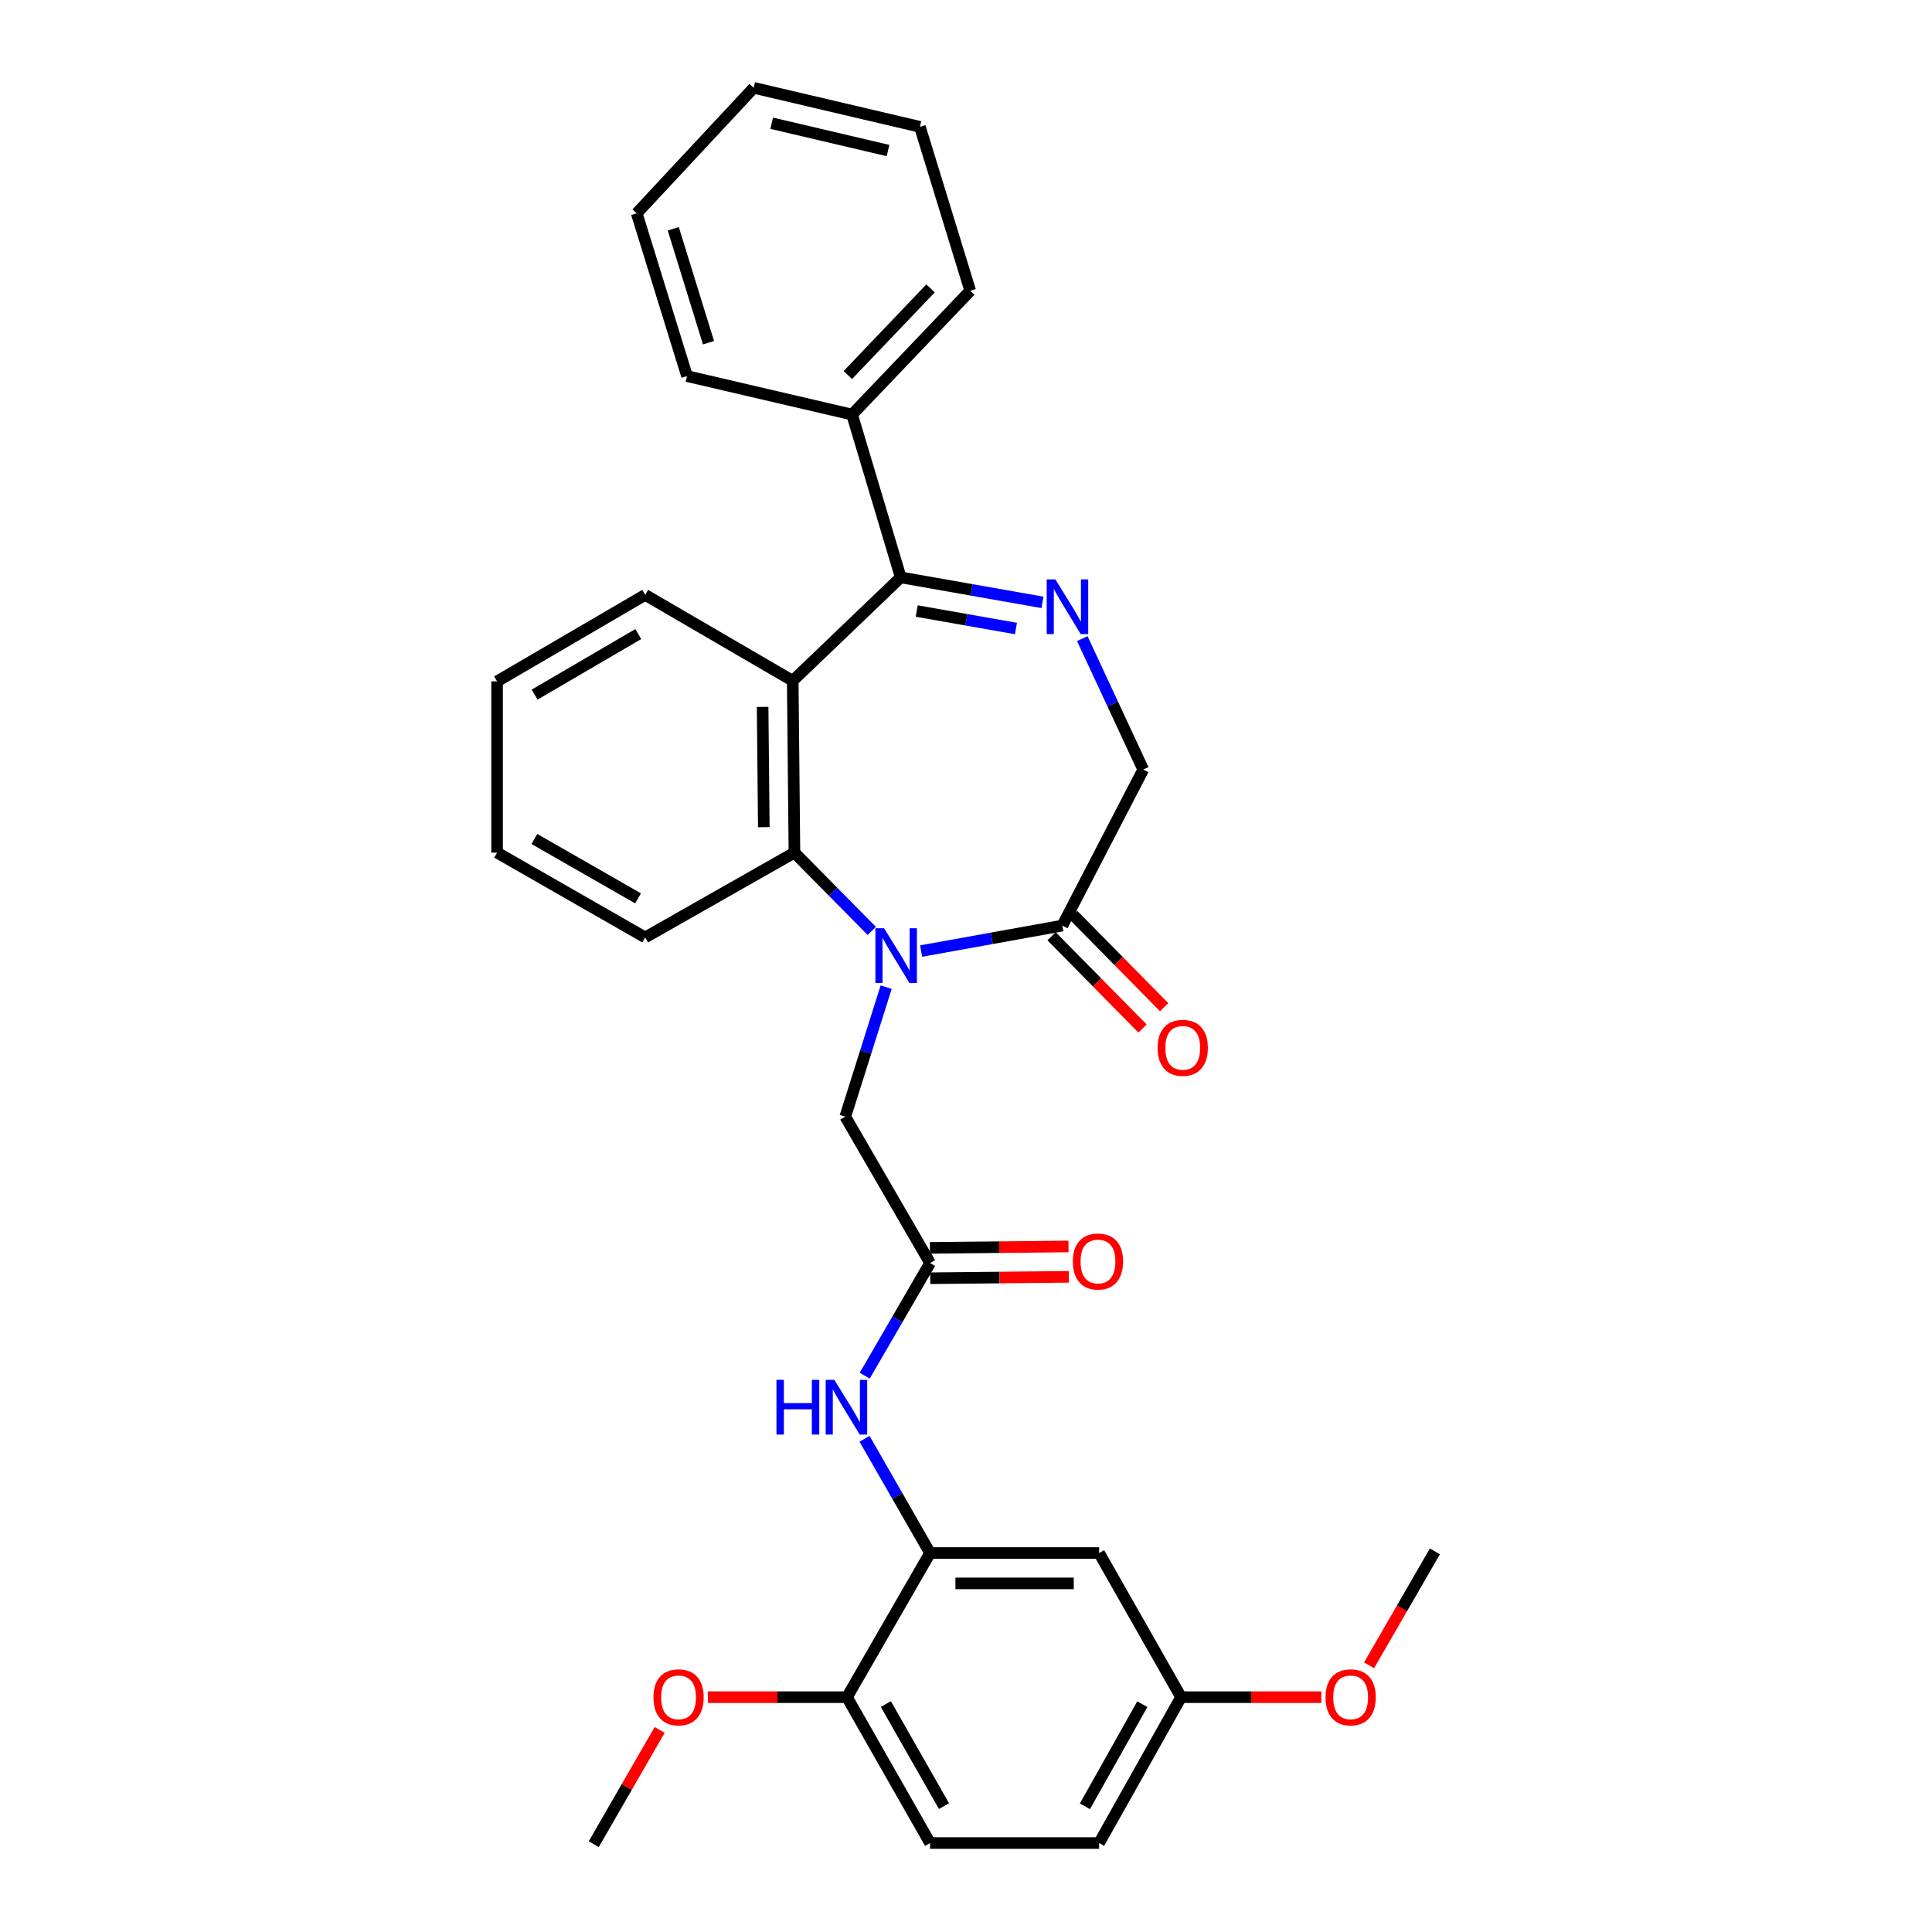 <?xml version='1.0' encoding='iso-8859-1'?>
<svg version='1.1' baseProfile='full'
              xmlns='http://www.w3.org/2000/svg'
                      xmlns:rdkit='http://www.rdkit.org/xml'
                      xmlns:xlink='http://www.w3.org/1999/xlink'
                  xml:space='preserve'
width='1000px' height='1000px' viewBox='0 0 1000 1000'>
<!-- END OF HEADER -->
<rect style='opacity:1.0;fill:#FFFFFF;stroke:none' width='1000' height='1000' x='0' y='0'> </rect>
<path class='bond-3' d='M 451.232,481.839 L 431.215,461.579' style='fill:none;fill-rule:evenodd;stroke:#0000FF;stroke-width:6px;stroke-linecap:butt;stroke-linejoin:miter;stroke-opacity:1' />
<path class='bond-3' d='M 431.215,461.579 L 411.197,441.319' style='fill:none;fill-rule:evenodd;stroke:#000000;stroke-width:6px;stroke-linecap:butt;stroke-linejoin:miter;stroke-opacity:1' />
<path class='bond-4' d='M 476.77,492.272 L 513.321,485.676' style='fill:none;fill-rule:evenodd;stroke:#0000FF;stroke-width:6px;stroke-linecap:butt;stroke-linejoin:miter;stroke-opacity:1' />
<path class='bond-4' d='M 513.321,485.676 L 549.872,479.08' style='fill:none;fill-rule:evenodd;stroke:#000000;stroke-width:6px;stroke-linecap:butt;stroke-linejoin:miter;stroke-opacity:1' />
<path class='bond-8' d='M 458.683,510.95 L 448.097,544.468' style='fill:none;fill-rule:evenodd;stroke:#0000FF;stroke-width:6px;stroke-linecap:butt;stroke-linejoin:miter;stroke-opacity:1' />
<path class='bond-8' d='M 448.097,544.468 L 437.512,577.985' style='fill:none;fill-rule:evenodd;stroke:#000000;stroke-width:6px;stroke-linecap:butt;stroke-linejoin:miter;stroke-opacity:1' />
<path class='bond-0' d='M 560.189,330.548 L 575.963,364.438' style='fill:none;fill-rule:evenodd;stroke:#0000FF;stroke-width:6px;stroke-linecap:butt;stroke-linejoin:miter;stroke-opacity:1' />
<path class='bond-0' d='M 575.963,364.438 L 591.737,398.327' style='fill:none;fill-rule:evenodd;stroke:#000000;stroke-width:6px;stroke-linecap:butt;stroke-linejoin:miter;stroke-opacity:1' />
<path class='bond-31' d='M 539.586,311.784 L 502.899,305.315' style='fill:none;fill-rule:evenodd;stroke:#0000FF;stroke-width:6px;stroke-linecap:butt;stroke-linejoin:miter;stroke-opacity:1' />
<path class='bond-31' d='M 502.899,305.315 L 466.211,298.846' style='fill:none;fill-rule:evenodd;stroke:#000000;stroke-width:6px;stroke-linecap:butt;stroke-linejoin:miter;stroke-opacity:1' />
<path class='bond-31' d='M 525.851,325.321 L 500.17,320.792' style='fill:none;fill-rule:evenodd;stroke:#0000FF;stroke-width:6px;stroke-linecap:butt;stroke-linejoin:miter;stroke-opacity:1' />
<path class='bond-31' d='M 500.17,320.792 L 474.488,316.264' style='fill:none;fill-rule:evenodd;stroke:#000000;stroke-width:6px;stroke-linecap:butt;stroke-linejoin:miter;stroke-opacity:1' />
<path class='bond-1' d='M 466.211,298.846 L 410.315,352.385' style='fill:none;fill-rule:evenodd;stroke:#000000;stroke-width:6px;stroke-linecap:butt;stroke-linejoin:miter;stroke-opacity:1' />
<path class='bond-12' d='M 466.211,298.846 L 441.039,214.583' style='fill:none;fill-rule:evenodd;stroke:#000000;stroke-width:6px;stroke-linecap:butt;stroke-linejoin:miter;stroke-opacity:1' />
<path class='bond-2' d='M 410.315,352.385 L 411.197,441.319' style='fill:none;fill-rule:evenodd;stroke:#000000;stroke-width:6px;stroke-linecap:butt;stroke-linejoin:miter;stroke-opacity:1' />
<path class='bond-2' d='M 394.732,365.881 L 395.349,428.135' style='fill:none;fill-rule:evenodd;stroke:#000000;stroke-width:6px;stroke-linecap:butt;stroke-linejoin:miter;stroke-opacity:1' />
<path class='bond-17' d='M 410.315,352.385 L 333.945,307.909' style='fill:none;fill-rule:evenodd;stroke:#000000;stroke-width:6px;stroke-linecap:butt;stroke-linejoin:miter;stroke-opacity:1' />
<path class='bond-19' d='M 411.197,441.319 L 333.945,485.21' style='fill:none;fill-rule:evenodd;stroke:#000000;stroke-width:6px;stroke-linecap:butt;stroke-linejoin:miter;stroke-opacity:1' />
<path class='bond-9' d='M 549.872,479.08 L 591.737,398.327' style='fill:none;fill-rule:evenodd;stroke:#000000;stroke-width:6px;stroke-linecap:butt;stroke-linejoin:miter;stroke-opacity:1' />
<path class='bond-13' d='M 544.276,484.598 L 567.824,508.478' style='fill:none;fill-rule:evenodd;stroke:#000000;stroke-width:6px;stroke-linecap:butt;stroke-linejoin:miter;stroke-opacity:1' />
<path class='bond-13' d='M 567.824,508.478 L 591.371,532.359' style='fill:none;fill-rule:evenodd;stroke:#FF0000;stroke-width:6px;stroke-linecap:butt;stroke-linejoin:miter;stroke-opacity:1' />
<path class='bond-13' d='M 555.467,473.563 L 579.014,497.444' style='fill:none;fill-rule:evenodd;stroke:#000000;stroke-width:6px;stroke-linecap:butt;stroke-linejoin:miter;stroke-opacity:1' />
<path class='bond-13' d='M 579.014,497.444 L 602.561,521.324' style='fill:none;fill-rule:evenodd;stroke:#FF0000;stroke-width:6px;stroke-linecap:butt;stroke-linejoin:miter;stroke-opacity:1' />
<path class='bond-5' d='M 481.403,803.848 L 464.443,774.276' style='fill:none;fill-rule:evenodd;stroke:#000000;stroke-width:6px;stroke-linecap:butt;stroke-linejoin:miter;stroke-opacity:1' />
<path class='bond-5' d='M 464.443,774.276 L 447.483,744.704' style='fill:none;fill-rule:evenodd;stroke:#0000FF;stroke-width:6px;stroke-linecap:butt;stroke-linejoin:miter;stroke-opacity:1' />
<path class='bond-10' d='M 481.403,803.848 L 568.905,803.848' style='fill:none;fill-rule:evenodd;stroke:#000000;stroke-width:6px;stroke-linecap:butt;stroke-linejoin:miter;stroke-opacity:1' />
<path class='bond-10' d='M 494.528,819.564 L 555.78,819.564' style='fill:none;fill-rule:evenodd;stroke:#000000;stroke-width:6px;stroke-linecap:butt;stroke-linejoin:miter;stroke-opacity:1' />
<path class='bond-11' d='M 481.403,803.848 L 438.394,878.455' style='fill:none;fill-rule:evenodd;stroke:#000000;stroke-width:6px;stroke-linecap:butt;stroke-linejoin:miter;stroke-opacity:1' />
<path class='bond-6' d='M 481.403,653.753 L 437.512,577.985' style='fill:none;fill-rule:evenodd;stroke:#000000;stroke-width:6px;stroke-linecap:butt;stroke-linejoin:miter;stroke-opacity:1' />
<path class='bond-7' d='M 481.403,653.753 L 464.492,682.903' style='fill:none;fill-rule:evenodd;stroke:#000000;stroke-width:6px;stroke-linecap:butt;stroke-linejoin:miter;stroke-opacity:1' />
<path class='bond-7' d='M 464.492,682.903 L 447.581,712.052' style='fill:none;fill-rule:evenodd;stroke:#0000FF;stroke-width:6px;stroke-linecap:butt;stroke-linejoin:miter;stroke-opacity:1' />
<path class='bond-14' d='M 481.483,661.611 L 517.351,661.247' style='fill:none;fill-rule:evenodd;stroke:#000000;stroke-width:6px;stroke-linecap:butt;stroke-linejoin:miter;stroke-opacity:1' />
<path class='bond-14' d='M 517.351,661.247 L 553.218,660.883' style='fill:none;fill-rule:evenodd;stroke:#FF0000;stroke-width:6px;stroke-linecap:butt;stroke-linejoin:miter;stroke-opacity:1' />
<path class='bond-14' d='M 481.323,645.896 L 517.191,645.532' style='fill:none;fill-rule:evenodd;stroke:#000000;stroke-width:6px;stroke-linecap:butt;stroke-linejoin:miter;stroke-opacity:1' />
<path class='bond-14' d='M 517.191,645.532 L 553.059,645.168' style='fill:none;fill-rule:evenodd;stroke:#FF0000;stroke-width:6px;stroke-linecap:butt;stroke-linejoin:miter;stroke-opacity:1' />
<path class='bond-16' d='M 568.905,803.848 L 611.32,878.455' style='fill:none;fill-rule:evenodd;stroke:#000000;stroke-width:6px;stroke-linecap:butt;stroke-linejoin:miter;stroke-opacity:1' />
<path class='bond-15' d='M 438.394,878.455 L 481.403,953.952' style='fill:none;fill-rule:evenodd;stroke:#000000;stroke-width:6px;stroke-linecap:butt;stroke-linejoin:miter;stroke-opacity:1' />
<path class='bond-15' d='M 458.501,882 L 488.607,934.848' style='fill:none;fill-rule:evenodd;stroke:#000000;stroke-width:6px;stroke-linecap:butt;stroke-linejoin:miter;stroke-opacity:1' />
<path class='bond-20' d='M 438.394,878.455 L 402.398,878.455' style='fill:none;fill-rule:evenodd;stroke:#000000;stroke-width:6px;stroke-linecap:butt;stroke-linejoin:miter;stroke-opacity:1' />
<path class='bond-20' d='M 402.398,878.455 L 366.403,878.455' style='fill:none;fill-rule:evenodd;stroke:#FF0000;stroke-width:6px;stroke-linecap:butt;stroke-linejoin:miter;stroke-opacity:1' />
<path class='bond-22' d='M 441.039,214.583 L 502.191,150.506' style='fill:none;fill-rule:evenodd;stroke:#000000;stroke-width:6px;stroke-linecap:butt;stroke-linejoin:miter;stroke-opacity:1' />
<path class='bond-22' d='M 438.843,194.121 L 481.649,149.267' style='fill:none;fill-rule:evenodd;stroke:#000000;stroke-width:6px;stroke-linecap:butt;stroke-linejoin:miter;stroke-opacity:1' />
<path class='bond-23' d='M 441.039,214.583 L 355.606,194.668' style='fill:none;fill-rule:evenodd;stroke:#000000;stroke-width:6px;stroke-linecap:butt;stroke-linejoin:miter;stroke-opacity:1' />
<path class='bond-18' d='M 481.403,953.952 L 568.905,953.952' style='fill:none;fill-rule:evenodd;stroke:#000000;stroke-width:6px;stroke-linecap:butt;stroke-linejoin:miter;stroke-opacity:1' />
<path class='bond-21' d='M 611.32,878.455 L 647.61,878.455' style='fill:none;fill-rule:evenodd;stroke:#000000;stroke-width:6px;stroke-linecap:butt;stroke-linejoin:miter;stroke-opacity:1' />
<path class='bond-21' d='M 647.61,878.455 L 683.899,878.455' style='fill:none;fill-rule:evenodd;stroke:#FF0000;stroke-width:6px;stroke-linecap:butt;stroke-linejoin:miter;stroke-opacity:1' />
<path class='bond-33' d='M 611.32,878.455 L 568.905,953.952' style='fill:none;fill-rule:evenodd;stroke:#000000;stroke-width:6px;stroke-linecap:butt;stroke-linejoin:miter;stroke-opacity:1' />
<path class='bond-33' d='M 591.257,882.081 L 561.566,934.929' style='fill:none;fill-rule:evenodd;stroke:#000000;stroke-width:6px;stroke-linecap:butt;stroke-linejoin:miter;stroke-opacity:1' />
<path class='bond-32' d='M 333.945,307.909 L 257.295,352.673' style='fill:none;fill-rule:evenodd;stroke:#000000;stroke-width:6px;stroke-linecap:butt;stroke-linejoin:miter;stroke-opacity:1' />
<path class='bond-32' d='M 330.373,328.195 L 276.718,359.529' style='fill:none;fill-rule:evenodd;stroke:#000000;stroke-width:6px;stroke-linecap:butt;stroke-linejoin:miter;stroke-opacity:1' />
<path class='bond-27' d='M 333.945,485.21 L 257.295,441.319' style='fill:none;fill-rule:evenodd;stroke:#000000;stroke-width:6px;stroke-linecap:butt;stroke-linejoin:miter;stroke-opacity:1' />
<path class='bond-27' d='M 330.257,464.988 L 276.602,434.264' style='fill:none;fill-rule:evenodd;stroke:#000000;stroke-width:6px;stroke-linecap:butt;stroke-linejoin:miter;stroke-opacity:1' />
<path class='bond-24' d='M 341.441,895.411 L 324.382,924.978' style='fill:none;fill-rule:evenodd;stroke:#FF0000;stroke-width:6px;stroke-linecap:butt;stroke-linejoin:miter;stroke-opacity:1' />
<path class='bond-24' d='M 324.382,924.978 L 307.324,954.545' style='fill:none;fill-rule:evenodd;stroke:#000000;stroke-width:6px;stroke-linecap:butt;stroke-linejoin:miter;stroke-opacity:1' />
<path class='bond-25' d='M 708.627,861.955 L 725.666,832.465' style='fill:none;fill-rule:evenodd;stroke:#FF0000;stroke-width:6px;stroke-linecap:butt;stroke-linejoin:miter;stroke-opacity:1' />
<path class='bond-25' d='M 725.666,832.465 L 742.705,802.975' style='fill:none;fill-rule:evenodd;stroke:#000000;stroke-width:6px;stroke-linecap:butt;stroke-linejoin:miter;stroke-opacity:1' />
<path class='bond-29' d='M 502.191,150.506 L 476.138,65.649' style='fill:none;fill-rule:evenodd;stroke:#000000;stroke-width:6px;stroke-linecap:butt;stroke-linejoin:miter;stroke-opacity:1' />
<path class='bond-28' d='M 355.606,194.668 L 329.562,110.413' style='fill:none;fill-rule:evenodd;stroke:#000000;stroke-width:6px;stroke-linecap:butt;stroke-linejoin:miter;stroke-opacity:1' />
<path class='bond-28' d='M 366.715,177.388 L 348.483,118.41' style='fill:none;fill-rule:evenodd;stroke:#000000;stroke-width:6px;stroke-linecap:butt;stroke-linejoin:miter;stroke-opacity:1' />
<path class='bond-26' d='M 257.295,352.673 L 257.295,441.319' style='fill:none;fill-rule:evenodd;stroke:#000000;stroke-width:6px;stroke-linecap:butt;stroke-linejoin:miter;stroke-opacity:1' />
<path class='bond-30' d='M 329.562,110.413 L 390.111,45.455' style='fill:none;fill-rule:evenodd;stroke:#000000;stroke-width:6px;stroke-linecap:butt;stroke-linejoin:miter;stroke-opacity:1' />
<path class='bond-34' d='M 476.138,65.649 L 390.111,45.455' style='fill:none;fill-rule:evenodd;stroke:#000000;stroke-width:6px;stroke-linecap:butt;stroke-linejoin:miter;stroke-opacity:1' />
<path class='bond-34' d='M 459.642,77.92 L 399.424,63.784' style='fill:none;fill-rule:evenodd;stroke:#000000;stroke-width:6px;stroke-linecap:butt;stroke-linejoin:miter;stroke-opacity:1' />
<path  class='atom-0' d='M 457.585 480.444
L 466.865 495.444
Q 467.785 496.924, 469.265 499.604
Q 470.745 502.284, 470.825 502.444
L 470.825 480.444
L 474.585 480.444
L 474.585 508.764
L 470.705 508.764
L 460.745 492.364
Q 459.585 490.444, 458.345 488.244
Q 457.145 486.044, 456.785 485.364
L 456.785 508.764
L 453.105 508.764
L 453.105 480.444
L 457.585 480.444
' fill='#0000FF'/>
<path  class='atom-1' d='M 546.257 299.904
L 555.537 314.904
Q 556.457 316.384, 557.937 319.064
Q 559.417 321.744, 559.497 321.904
L 559.497 299.904
L 563.257 299.904
L 563.257 328.224
L 559.377 328.224
L 549.417 311.824
Q 548.257 309.904, 547.017 307.704
Q 545.817 305.504, 545.457 304.824
L 545.457 328.224
L 541.777 328.224
L 541.777 299.904
L 546.257 299.904
' fill='#0000FF'/>
<path  class='atom-8' d='M 401.895 714.208
L 405.735 714.208
L 405.735 726.248
L 420.215 726.248
L 420.215 714.208
L 424.055 714.208
L 424.055 742.528
L 420.215 742.528
L 420.215 729.448
L 405.735 729.448
L 405.735 742.528
L 401.895 742.528
L 401.895 714.208
' fill='#0000FF'/>
<path  class='atom-8' d='M 431.855 714.208
L 441.135 729.208
Q 442.055 730.688, 443.535 733.368
Q 445.015 736.048, 445.095 736.208
L 445.095 714.208
L 448.855 714.208
L 448.855 742.528
L 444.975 742.528
L 435.015 726.128
Q 433.855 724.208, 432.615 722.008
Q 431.415 719.808, 431.055 719.128
L 431.055 742.528
L 427.375 742.528
L 427.375 714.208
L 431.855 714.208
' fill='#0000FF'/>
<path  class='atom-14' d='M 599.185 542.356
Q 599.185 535.556, 602.545 531.756
Q 605.905 527.956, 612.185 527.956
Q 618.465 527.956, 621.825 531.756
Q 625.185 535.556, 625.185 542.356
Q 625.185 549.236, 621.785 553.156
Q 618.385 557.036, 612.185 557.036
Q 605.945 557.036, 602.545 553.156
Q 599.185 549.276, 599.185 542.356
M 612.185 553.836
Q 616.505 553.836, 618.825 550.956
Q 621.185 548.036, 621.185 542.356
Q 621.185 536.796, 618.825 533.996
Q 616.505 531.156, 612.185 531.156
Q 607.865 531.156, 605.505 533.956
Q 603.185 536.756, 603.185 542.356
Q 603.185 548.076, 605.505 550.956
Q 607.865 553.836, 612.185 553.836
' fill='#FF0000'/>
<path  class='atom-15' d='M 555.311 652.951
Q 555.311 646.151, 558.671 642.351
Q 562.031 638.551, 568.311 638.551
Q 574.591 638.551, 577.951 642.351
Q 581.311 646.151, 581.311 652.951
Q 581.311 659.831, 577.911 663.751
Q 574.511 667.631, 568.311 667.631
Q 562.071 667.631, 558.671 663.751
Q 555.311 659.871, 555.311 652.951
M 568.311 664.431
Q 572.631 664.431, 574.951 661.551
Q 577.311 658.631, 577.311 652.951
Q 577.311 647.391, 574.951 644.591
Q 572.631 641.751, 568.311 641.751
Q 563.991 641.751, 561.631 644.551
Q 559.311 647.351, 559.311 652.951
Q 559.311 658.671, 561.631 661.551
Q 563.991 664.431, 568.311 664.431
' fill='#FF0000'/>
<path  class='atom-21' d='M 338.223 878.535
Q 338.223 871.735, 341.583 867.935
Q 344.943 864.135, 351.223 864.135
Q 357.503 864.135, 360.863 867.935
Q 364.223 871.735, 364.223 878.535
Q 364.223 885.415, 360.823 889.335
Q 357.423 893.215, 351.223 893.215
Q 344.983 893.215, 341.583 889.335
Q 338.223 885.455, 338.223 878.535
M 351.223 890.015
Q 355.543 890.015, 357.863 887.135
Q 360.223 884.215, 360.223 878.535
Q 360.223 872.975, 357.863 870.175
Q 355.543 867.335, 351.223 867.335
Q 346.903 867.335, 344.543 870.135
Q 342.223 872.935, 342.223 878.535
Q 342.223 884.255, 344.543 887.135
Q 346.903 890.015, 351.223 890.015
' fill='#FF0000'/>
<path  class='atom-22' d='M 686.093 878.535
Q 686.093 871.735, 689.453 867.935
Q 692.813 864.135, 699.093 864.135
Q 705.373 864.135, 708.733 867.935
Q 712.093 871.735, 712.093 878.535
Q 712.093 885.415, 708.693 889.335
Q 705.293 893.215, 699.093 893.215
Q 692.853 893.215, 689.453 889.335
Q 686.093 885.455, 686.093 878.535
M 699.093 890.015
Q 703.413 890.015, 705.733 887.135
Q 708.093 884.215, 708.093 878.535
Q 708.093 872.975, 705.733 870.175
Q 703.413 867.335, 699.093 867.335
Q 694.773 867.335, 692.413 870.135
Q 690.093 872.935, 690.093 878.535
Q 690.093 884.255, 692.413 887.135
Q 694.773 890.015, 699.093 890.015
' fill='#FF0000'/>
</svg>
